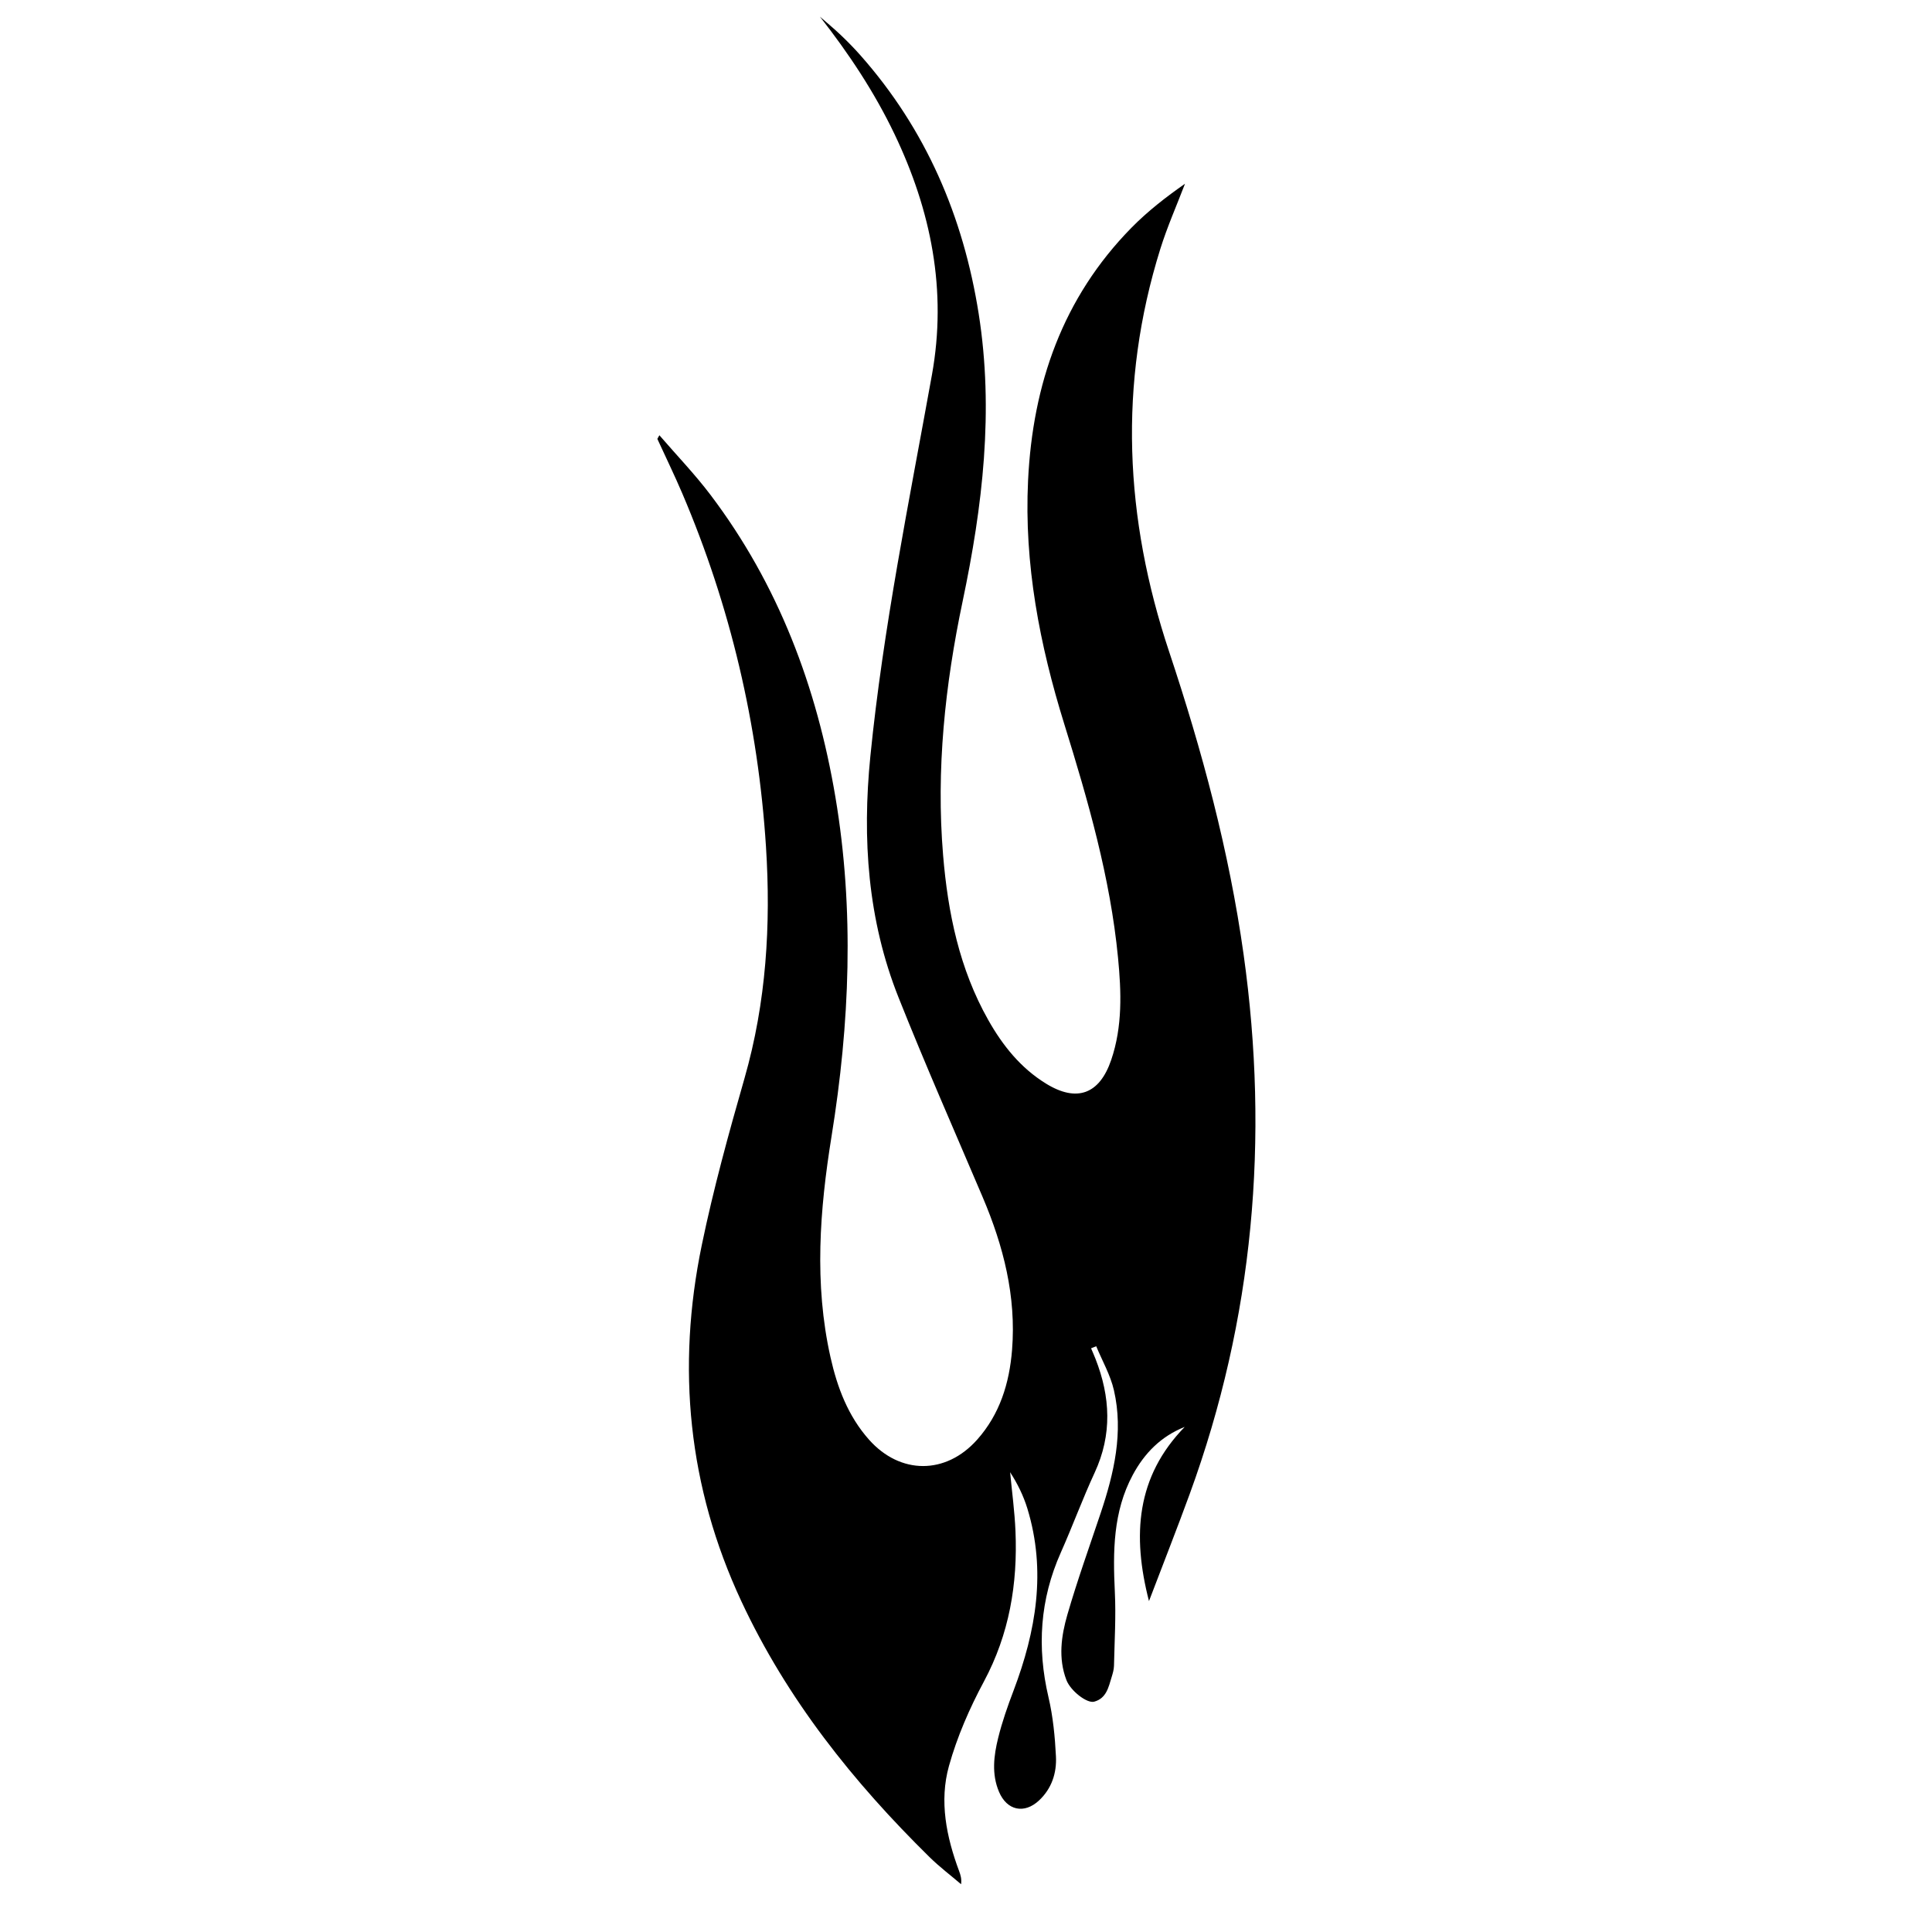 <?xml version="1.0" encoding="utf-8"?>
<!-- Generator: Adobe Illustrator 16.0.0, SVG Export Plug-In . SVG Version: 6.00 Build 0)  -->
<!DOCTYPE svg PUBLIC "-//W3C//DTD SVG 1.1//EN" "http://www.w3.org/Graphics/SVG/1.1/DTD/svg11.dtd">
<svg version="1.1" id="Ebene_1" xmlns="http://www.w3.org/2000/svg" xmlns:xlink="http://www.w3.org/1999/xlink" x="0px" y="0px"
	 width="150px" height="150px" viewBox="0 0 150 150" enable-background="new 0 0 150 150" xml:space="preserve">
<path fill-rule="evenodd" clip-rule="evenodd" d="M51.194,33.792c1.36,1.576,2.755,3.025,3.96,4.618
	c5.278,6.974,8.267,14.918,9.708,23.481c1.48,8.795,1.112,17.57-0.303,26.344c-0.918,5.698-1.362,11.425-0.079,17.143
	c0.526,2.346,1.361,4.563,2.989,6.396c2.422,2.728,5.959,2.732,8.388,0.012c1.772-1.986,2.512-4.395,2.719-6.983
	c0.332-4.153-0.668-8.061-2.279-11.85c-2.198-5.164-4.463-10.302-6.537-15.515c-2.395-6.021-2.826-12.31-2.186-18.716
	c0.997-9.975,3.009-19.781,4.783-29.628c1.181-6.556-0.068-12.744-2.905-18.676c-1.561-3.265-3.548-6.256-5.796-9.128
	c0.541,0.474,1.098,0.932,1.619,1.428c0.526,0.5,1.037,1.021,1.519,1.565c5.1,5.76,8,12.53,9.192,20.081
	c1.189,7.534,0.306,14.938-1.249,22.33c-1.364,6.488-2.067,13.057-1.515,19.702c0.373,4.479,1.264,8.827,3.507,12.797
	c1.119,1.982,2.516,3.728,4.483,4.938c2.388,1.471,4.154,0.833,5.063-1.841c0.884-2.598,0.787-5.279,0.527-7.951
	c-0.604-6.216-2.324-12.178-4.168-18.112c-1.914-6.157-3.127-12.433-2.815-18.917c0.358-7.479,2.686-14.188,8.025-19.626
	c1.255-1.278,2.682-2.387,4.159-3.417c-0.644,1.684-1.378,3.339-1.915,5.057c-3.282,10.492-2.765,20.93,0.681,31.266
	c2.563,7.692,4.661,15.49,5.786,23.526c2.001,14.295,0.781,28.278-4.187,41.878c-0.994,2.722-2.059,5.419-3.161,8.314
	c-1.321-5.118-0.984-9.667,2.774-13.523c-1.843,0.732-3.125,2.037-4.033,3.728c-1.536,2.86-1.543,5.947-1.392,9.083
	c0.093,1.907-0.024,3.825-0.066,5.737c-0.007,0.292-0.094,0.588-0.181,0.87c-0.241,0.787-0.409,1.66-1.358,1.914
	c-0.56,0.15-1.833-0.837-2.157-1.684c-0.645-1.688-0.399-3.421,0.076-5.067c0.77-2.659,1.709-5.27,2.588-7.896
	c1.038-3.104,1.777-6.259,1.028-9.528c-0.271-1.184-0.906-2.283-1.376-3.421c-0.133,0.053-0.266,0.106-0.399,0.16
	c0.114,0.271,0.233,0.539,0.341,0.813c1.16,2.955,1.309,5.884-0.063,8.843c-0.941,2.035-1.713,4.149-2.626,6.198
	c-1.624,3.643-1.866,7.366-0.959,11.235c0.352,1.499,0.503,3.061,0.58,4.603c0.064,1.278-0.327,2.491-1.312,3.412
	c-1.145,1.072-2.491,0.787-3.107-0.665c-0.588-1.381-0.408-2.808-0.067-4.19c0.307-1.245,0.736-2.466,1.192-3.666
	c1.75-4.615,2.557-9.299,1.074-14.147c-0.303-0.988-0.765-1.928-1.338-2.815c0.143,1.525,0.352,3.048,0.416,4.576
	c0.174,4.092-0.478,7.992-2.451,11.675c-1.114,2.077-2.081,4.29-2.713,6.554c-0.766,2.741-0.201,5.507,0.786,8.159
	c0.111,0.298,0.208,0.601,0.156,1.026c-0.818-0.699-1.683-1.351-2.448-2.104c-5.932-5.835-11.065-12.262-14.609-19.857
	c-4.143-8.88-5.048-18.145-3.074-27.674c0.902-4.356,2.088-8.662,3.315-12.941c1.691-5.901,2.055-11.914,1.667-17.975
	c-0.61-9.502-2.758-18.665-6.5-27.436c-0.607-1.423-1.288-2.815-1.931-4.223C51.035,34.062,51.071,34.023,51.194,33.792z"/>
</svg>
